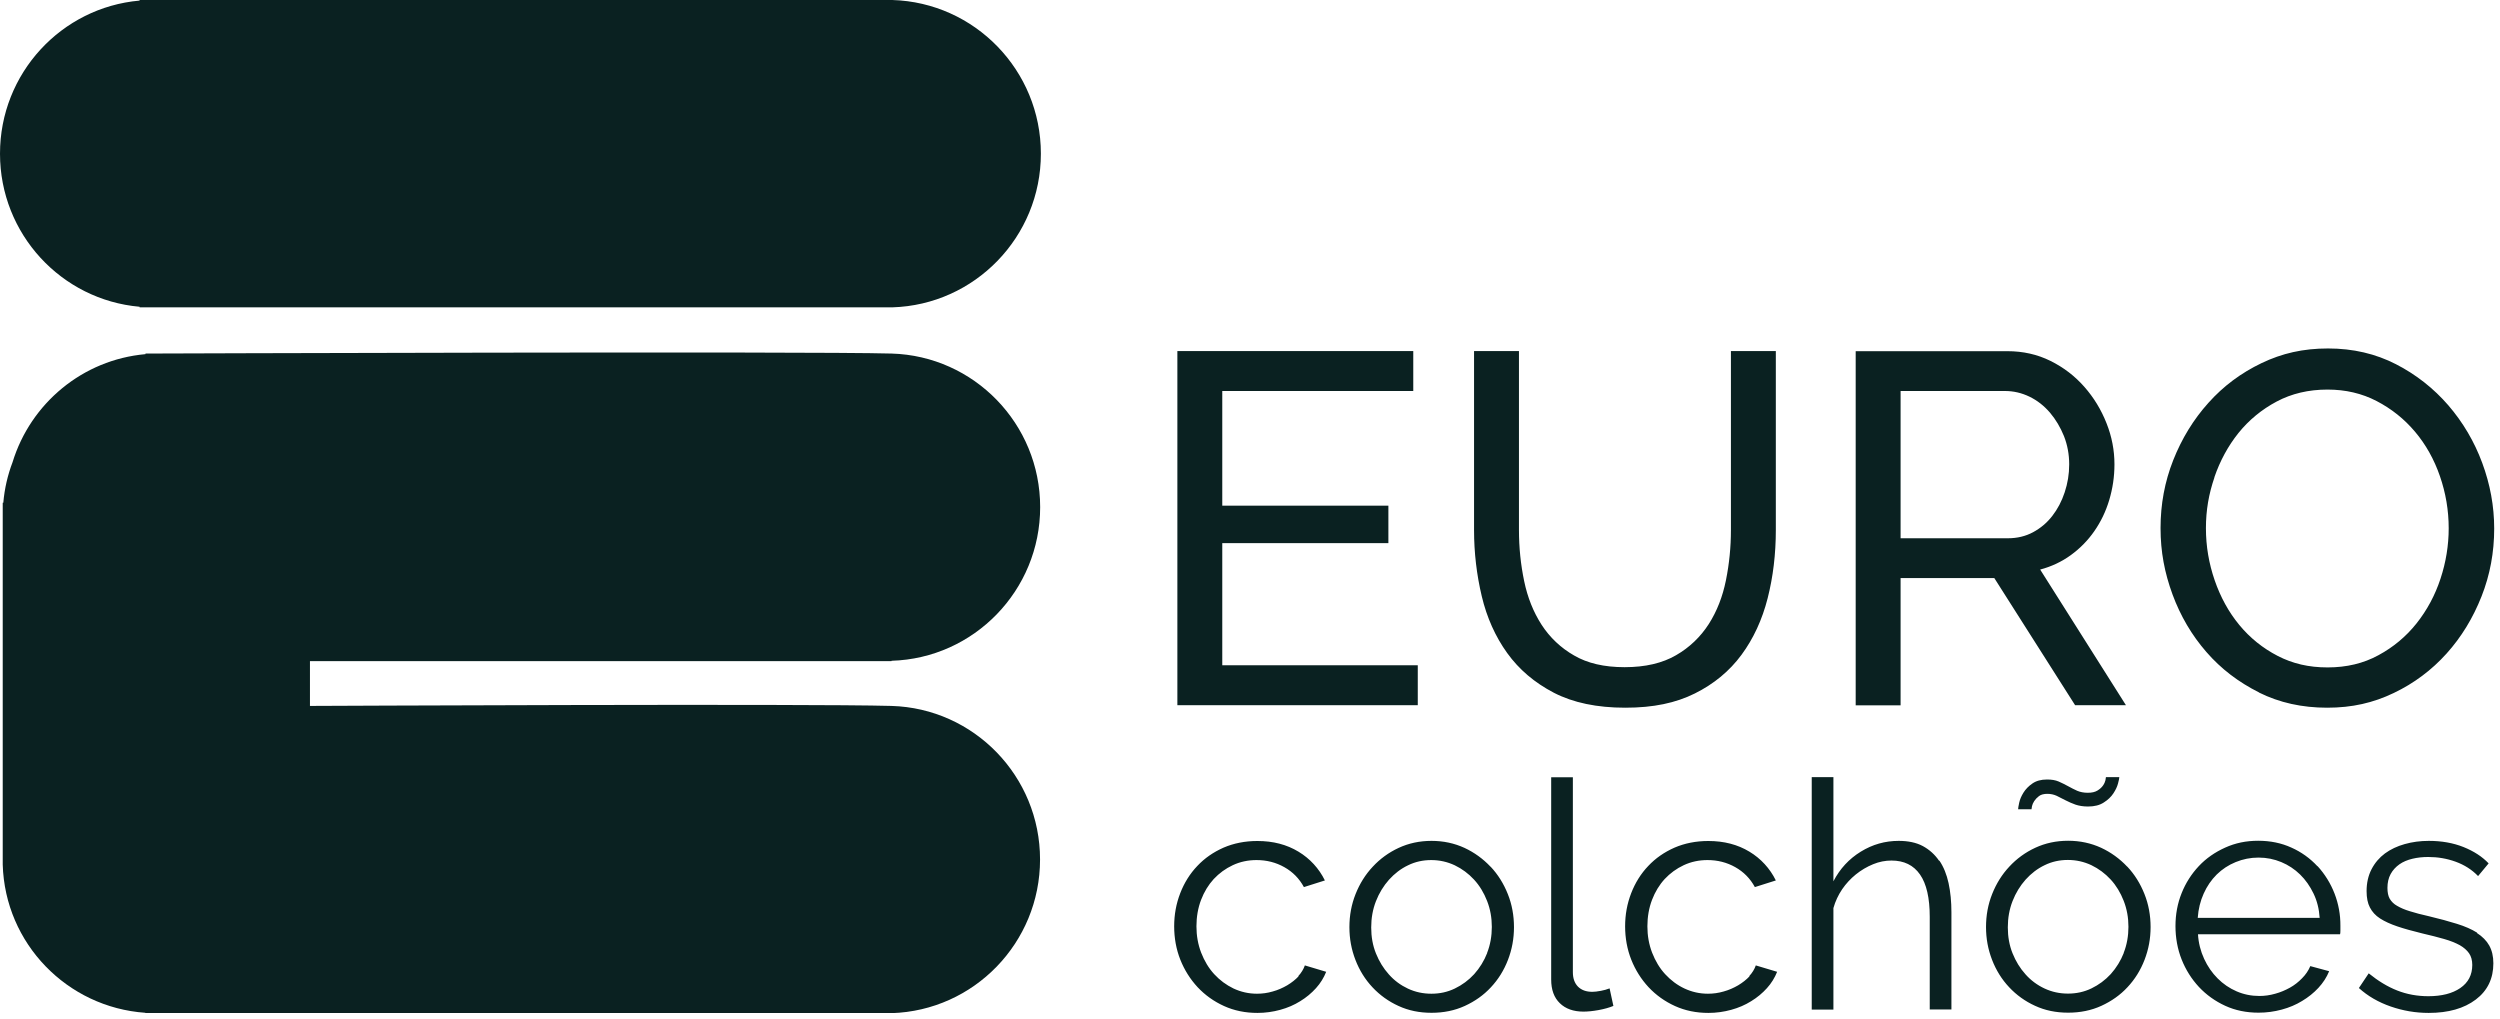 <svg width="211" height="86" viewBox="0 0 211 86" fill="none" xmlns="http://www.w3.org/2000/svg">
<g clip-path="url(#clip0_215_3)">
<path d="M11.78 25.89V25.94H75.31C82.27 25.73 87.85 20 87.85 12.97C87.85 5.94 82.27 0.21 75.31 7.1615e-05C68.35 -0.21 11.78 7.1615e-05 11.78 7.1615e-05V0.05C5.18 0.63 0 6.19 0 12.97C0 19.75 5.18 25.31 11.78 25.89ZM75.25 55.77C82.21 55.56 87.79 49.83 87.79 42.8C87.79 35.77 82.21 30.04 75.25 29.84C68.29 29.64 12.28 29.84 12.28 29.84V29.89C6.97 30.36 2.58 34.05 1.06 39.01C0.65 40.09 0.38 41.24 0.28 42.43H0.23V72.97C0.42 79.63 5.66 85.02 12.27 85.48V85.51H75.24C82.2 85.3 87.78 79.57 87.78 72.54C87.78 65.51 82.2 59.78 75.24 59.58C68.28 59.38 26.16 59.58 26.16 59.58V55.8H75.24L75.25 55.77Z" fill="#0A2121"/>
<path fill-rule="evenodd" clip-rule="evenodd" d="M119.66 56.15H103.16V45.84H117.18V42.68H103.16V33H119.28V29.63H99.37V59.52H119.66V56.15ZM146.98 55.27C147.99 53.9 148.73 52.3 149.19 50.49C149.65 48.68 149.88 46.76 149.88 44.74V29.63H146.09V44.74C146.09 46.17 145.95 47.58 145.67 48.97C145.39 50.36 144.91 51.59 144.22 52.67C143.525 53.756 142.579 54.659 141.46 55.3C140.31 55.97 138.86 56.31 137.12 56.31C135.38 56.31 133.98 55.98 132.85 55.32C131.742 54.69 130.802 53.801 130.11 52.73C129.42 51.66 128.93 50.44 128.64 49.05C128.35 47.66 128.2 46.22 128.2 44.74V29.63H124.41V44.74C124.41 46.65 124.63 48.51 125.06 50.32C125.49 52.13 126.21 53.73 127.21 55.12C128.21 56.51 129.52 57.62 131.15 58.47C132.78 59.31 134.78 59.73 137.17 59.73C139.56 59.73 141.43 59.33 143.04 58.53C144.65 57.73 145.97 56.64 146.98 55.27ZM160.41 48.79H168.32L175.14 59.52H179.43L172.19 48.07C173.14 47.82 174.01 47.41 174.78 46.85C175.55 46.29 176.21 45.62 176.76 44.83C177.31 44.04 177.73 43.17 178.02 42.2C178.31 41.23 178.46 40.23 178.46 39.19C178.46 38.01 178.24 36.85 177.79 35.72C177.34 34.58 176.72 33.56 175.92 32.65C175.12 31.74 174.17 31.01 173.06 30.46C171.95 29.91 170.74 29.64 169.42 29.64H156.62V59.53H160.41V48.8V48.79ZM160.41 33H169.21C169.94 33 170.63 33.16 171.29 33.48C171.95 33.8 172.52 34.25 173.02 34.83C173.51 35.41 173.9 36.07 174.2 36.81C174.49 37.55 174.64 38.35 174.64 39.19C174.64 40.03 174.51 40.79 174.26 41.55C174.01 42.31 173.66 42.97 173.21 43.55C172.76 44.13 172.22 44.58 171.59 44.92C170.96 45.26 170.25 45.43 169.46 45.43H160.41V33.01V33ZM190.66 58.45C192.39 59.31 194.3 59.73 196.41 59.73C198.52 59.73 200.3 59.32 202.03 58.49C203.722 57.686 205.238 56.554 206.49 55.16C207.74 53.77 208.72 52.16 209.44 50.34C210.16 48.52 210.51 46.61 210.51 44.61C210.51 42.73 210.17 40.88 209.5 39.07C208.83 37.26 207.87 35.64 206.64 34.21C205.404 32.78 203.903 31.602 202.22 30.74C200.51 29.86 198.6 29.41 196.49 29.41C194.38 29.41 192.6 29.82 190.87 30.65C189.14 31.48 187.65 32.59 186.39 34C185.13 35.4 184.14 37.02 183.42 38.84C182.7 40.66 182.35 42.57 182.35 44.57C182.35 46.57 182.69 48.34 183.36 50.17C184.03 51.99 184.99 53.62 186.22 55.03C187.45 56.45 188.94 57.58 190.66 58.44V58.45ZM186.89 40.29C187.37 38.89 188.05 37.64 188.93 36.54C189.81 35.45 190.89 34.56 192.15 33.89C193.41 33.22 194.84 32.88 196.44 32.88C197.96 32.88 199.34 33.2 200.59 33.85C201.84 34.5 202.92 35.36 203.83 36.44C204.74 37.52 205.44 38.77 205.93 40.19C206.42 41.61 206.67 43.07 206.67 44.59C206.67 46.02 206.44 47.44 205.98 48.84C205.52 50.24 204.84 51.5 203.96 52.61C203.08 53.72 202 54.62 200.74 55.3C199.48 55.99 198.05 56.33 196.45 56.33C194.85 56.33 193.5 56.01 192.24 55.36C190.98 54.71 189.9 53.84 189 52.75C188.1 51.66 187.41 50.4 186.92 48.98C186.43 47.56 186.18 46.1 186.18 44.58C186.18 43.06 186.42 41.69 186.9 40.29H186.89ZM109.61 82.39C109.34 82.68 109.02 82.93 108.64 83.16C108.26 83.38 107.86 83.56 107.42 83.68C106.98 83.81 106.54 83.87 106.09 83.87C105.39 83.87 104.73 83.72 104.11 83.43C103.49 83.13 102.95 82.73 102.48 82.22C102.01 81.71 101.65 81.1 101.38 80.41C101.11 79.71 100.98 78.97 100.98 78.18C100.98 77.39 101.11 76.63 101.37 75.95C101.63 75.27 101.99 74.68 102.44 74.19C102.9 73.7 103.43 73.31 104.05 73.02C104.67 72.73 105.34 72.59 106.05 72.59C106.91 72.59 107.69 72.79 108.4 73.19C109.11 73.59 109.66 74.15 110.05 74.87L111.82 74.31C111.327 73.302 110.553 72.458 109.59 71.88C108.6 71.28 107.45 70.98 106.12 70.98C105.08 70.98 104.13 71.17 103.27 71.54C102.41 71.92 101.67 72.43 101.05 73.09C100.43 73.74 99.95 74.51 99.61 75.39C99.27 76.27 99.1 77.2 99.1 78.18C99.1 79.16 99.27 80.12 99.62 81C99.97 81.88 100.46 82.65 101.08 83.32C101.71 83.99 102.45 84.52 103.31 84.91C104.17 85.3 105.11 85.49 106.13 85.49C106.79 85.49 107.43 85.4 108.05 85.23C108.67 85.06 109.23 84.82 109.74 84.5C110.25 84.19 110.69 83.82 111.07 83.4C111.45 82.98 111.73 82.52 111.93 82.02L110.13 81.48C110.02 81.8 109.83 82.11 109.57 82.39H109.61ZM125.8 73.15C125.175 72.485 124.428 71.945 123.6 71.56C122.75 71.17 121.82 70.97 120.82 70.97C119.82 70.97 118.89 71.17 118.05 71.56C117.21 71.95 116.48 72.48 115.86 73.15C115.24 73.81 114.76 74.58 114.41 75.46C114.06 76.34 113.89 77.27 113.89 78.25C113.89 79.23 114.06 80.14 114.4 81.02C114.74 81.9 115.22 82.67 115.84 83.33C116.459 83.993 117.204 84.526 118.03 84.9C118.87 85.29 119.8 85.48 120.82 85.48C121.84 85.48 122.78 85.29 123.63 84.9C124.48 84.51 125.22 83.99 125.83 83.33C126.45 82.67 126.93 81.9 127.27 81.02C127.61 80.14 127.78 79.22 127.78 78.25C127.78 77.28 127.61 76.33 127.26 75.46C126.91 74.58 126.43 73.81 125.81 73.15H125.8ZM125.52 80.43C125.263 81.088 124.891 81.694 124.42 82.22C123.95 82.73 123.41 83.13 122.79 83.43C122.17 83.73 121.51 83.87 120.81 83.87C120.11 83.87 119.45 83.73 118.83 83.44C118.21 83.15 117.67 82.75 117.22 82.24C116.76 81.73 116.4 81.14 116.13 80.47C115.86 79.8 115.73 79.07 115.73 78.28C115.73 77.49 115.86 76.75 116.13 76.06C116.4 75.37 116.77 74.77 117.23 74.25C117.7 73.73 118.23 73.32 118.84 73.03C119.45 72.73 120.1 72.59 120.8 72.59C121.5 72.59 122.16 72.74 122.78 73.03C123.4 73.33 123.94 73.73 124.41 74.24C124.88 74.75 125.24 75.35 125.51 76.04C125.78 76.73 125.91 77.46 125.91 78.23C125.91 79 125.78 79.75 125.51 80.43H125.52ZM135.09 83.63C134.82 83.68 134.59 83.71 134.39 83.71C133.87 83.71 133.47 83.56 133.18 83.27C132.89 82.97 132.75 82.57 132.75 82.05V65.6H130.92V82.67C130.92 83.53 131.16 84.2 131.65 84.67C132.13 85.14 132.8 85.38 133.64 85.38C134 85.38 134.42 85.34 134.92 85.25C135.41 85.16 135.83 85.04 136.17 84.9L135.85 83.42C135.62 83.51 135.37 83.58 135.1 83.63H135.09ZM147.67 82.39C147.4 82.68 147.08 82.93 146.7 83.16C146.32 83.38 145.92 83.56 145.48 83.68C145.04 83.81 144.6 83.87 144.15 83.87C143.45 83.87 142.79 83.72 142.17 83.43C141.55 83.14 141.01 82.73 140.54 82.22C140.07 81.71 139.71 81.1 139.44 80.41C139.17 79.71 139.04 78.97 139.04 78.18C139.04 77.39 139.17 76.63 139.43 75.95C139.69 75.27 140.05 74.68 140.5 74.19C140.96 73.7 141.49 73.31 142.11 73.02C142.73 72.73 143.4 72.59 144.11 72.59C144.97 72.59 145.75 72.79 146.46 73.19C147.17 73.59 147.72 74.15 148.11 74.87L149.88 74.31C149.387 73.302 148.613 72.458 147.65 71.88C146.66 71.28 145.51 70.98 144.18 70.98C143.14 70.98 142.19 71.17 141.33 71.54C140.47 71.92 139.73 72.43 139.11 73.09C138.49 73.74 138.01 74.51 137.67 75.39C137.33 76.27 137.16 77.2 137.16 78.18C137.16 79.16 137.33 80.12 137.68 81C138.03 81.88 138.52 82.65 139.14 83.32C139.77 83.99 140.51 84.52 141.37 84.91C142.23 85.3 143.17 85.49 144.19 85.49C144.85 85.49 145.49 85.4 146.11 85.23C146.73 85.06 147.29 84.82 147.8 84.5C148.31 84.19 148.75 83.82 149.13 83.4C149.51 82.98 149.79 82.52 149.99 82.02L148.19 81.48C148.08 81.8 147.89 82.11 147.63 82.39H147.67ZM163.66 72.65C163.3 72.12 162.84 71.71 162.29 71.41C161.73 71.11 161.05 70.97 160.25 70.97C159.1 70.97 158.04 71.27 157.05 71.88C156.06 72.49 155.29 73.32 154.74 74.38V65.59H152.91V85.21H154.74V76.64C154.9 76.07 155.15 75.54 155.48 75.05C156.126 74.108 157.033 73.374 158.09 72.94C158.6 72.73 159.12 72.63 159.64 72.63C160.7 72.63 161.5 73.02 162.05 73.81C162.6 74.6 162.87 75.79 162.87 77.38V85.2H164.7V77C164.7 76.1 164.62 75.28 164.46 74.54C164.3 73.8 164.04 73.16 163.68 72.63L163.66 72.65ZM177.5 66.29C177.39 66.45 177.24 66.59 177.03 66.72C176.82 66.85 176.55 66.91 176.21 66.91C175.87 66.91 175.57 66.85 175.31 66.74C175.05 66.62 174.79 66.49 174.54 66.35C174.29 66.21 174.02 66.08 173.75 65.96C173.47 65.84 173.15 65.79 172.77 65.79C172.27 65.79 171.86 65.9 171.53 66.13C171.21 66.35 170.96 66.61 170.78 66.9C170.6 67.19 170.48 67.47 170.42 67.75C170.36 68.03 170.33 68.21 170.33 68.3H171.46C171.46 68.3 171.47 68.18 171.5 68.04C171.53 67.91 171.59 67.76 171.69 67.61C171.79 67.46 171.92 67.32 172.09 67.19C172.26 67.06 172.5 67 172.8 67C173.09 67 173.35 67.06 173.59 67.17C173.83 67.29 174.08 67.41 174.34 67.55C174.6 67.68 174.88 67.81 175.17 67.91C175.46 68.01 175.82 68.07 176.23 68.07C176.77 68.07 177.21 67.96 177.56 67.73C177.91 67.51 178.18 67.25 178.37 66.96C178.56 66.67 178.69 66.4 178.76 66.13C178.83 65.86 178.87 65.68 178.87 65.59H177.74C177.74 65.59 177.73 65.71 177.7 65.85C177.67 65.98 177.61 66.13 177.5 66.29ZM179.53 73.14C178.905 72.475 178.158 71.935 177.33 71.55C176.48 71.16 175.55 70.96 174.55 70.96C173.55 70.96 172.62 71.16 171.78 71.55C170.94 71.94 170.21 72.47 169.59 73.14C168.97 73.8 168.49 74.57 168.14 75.45C167.79 76.33 167.62 77.26 167.62 78.24C167.62 79.22 167.79 80.13 168.13 81.01C168.47 81.89 168.95 82.66 169.57 83.32C170.189 83.983 170.934 84.516 171.76 84.89C172.6 85.28 173.53 85.47 174.55 85.47C175.57 85.47 176.51 85.28 177.36 84.89C178.21 84.5 178.95 83.98 179.56 83.32C180.18 82.66 180.66 81.89 181 81.01C181.34 80.13 181.51 79.21 181.51 78.24C181.51 77.27 181.34 76.32 180.99 75.45C180.64 74.57 180.16 73.8 179.54 73.14H179.53ZM179.25 80.42C178.993 81.078 178.621 81.684 178.15 82.21C177.68 82.72 177.14 83.12 176.52 83.42C175.9 83.72 175.24 83.86 174.54 83.86C173.84 83.86 173.18 83.72 172.56 83.43C171.94 83.14 171.4 82.74 170.95 82.23C170.49 81.72 170.13 81.13 169.86 80.46C169.59 79.79 169.46 79.06 169.46 78.27C169.46 77.48 169.59 76.74 169.86 76.05C170.13 75.36 170.5 74.76 170.96 74.24C171.43 73.72 171.96 73.31 172.57 73.02C173.18 72.72 173.83 72.58 174.53 72.58C175.23 72.58 175.89 72.73 176.51 73.02C177.13 73.32 177.67 73.72 178.14 74.23C178.61 74.74 178.97 75.34 179.24 76.03C179.51 76.72 179.64 77.45 179.64 78.22C179.64 78.99 179.51 79.74 179.24 80.42H179.25ZM195.59 73.11C194.975 72.443 194.229 71.909 193.4 71.54C192.55 71.15 191.61 70.96 190.59 70.96C189.57 70.96 188.66 71.15 187.8 71.54C186.94 71.93 186.2 72.44 185.58 73.1C184.957 73.762 184.465 74.536 184.13 75.38C183.78 76.25 183.61 77.18 183.61 78.16C183.61 79.14 183.78 80.1 184.13 80.98C184.48 81.86 184.97 82.63 185.59 83.3C186.22 83.97 186.96 84.5 187.81 84.89C188.66 85.28 189.6 85.47 190.62 85.47C191.3 85.47 191.95 85.38 192.58 85.21C193.21 85.04 193.78 84.8 194.3 84.48C194.82 84.17 195.28 83.8 195.67 83.38C196.06 82.96 196.37 82.49 196.58 81.97L194.99 81.54C194.83 81.92 194.6 82.26 194.29 82.57C193.99 82.88 193.65 83.15 193.27 83.36C192.89 83.57 192.48 83.75 192.03 83.87C191.58 84 191.13 84.06 190.69 84.06C190.01 84.06 189.37 83.93 188.77 83.67C188.172 83.412 187.629 83.042 187.17 82.58C186.7 82.11 186.32 81.56 186.03 80.93C185.728 80.276 185.551 79.57 185.51 78.85H197.5C197.52 78.8 197.53 78.7 197.53 78.55V78.12C197.542 76.263 196.853 74.471 195.6 73.1L195.59 73.11ZM185.49 77.46C185.54 76.73 185.71 76.04 185.99 75.42C186.27 74.79 186.64 74.26 187.09 73.81C187.55 73.36 188.08 73.01 188.69 72.76C189.3 72.51 189.94 72.38 190.62 72.38C191.3 72.38 191.94 72.51 192.54 72.76C193.14 73.01 193.67 73.36 194.13 73.81C194.59 74.26 194.96 74.79 195.26 75.41C195.56 76.03 195.73 76.71 195.78 77.47H185.49V77.46ZM209.07 78.72C208.61 78.43 208.04 78.18 207.36 77.97C206.68 77.76 205.89 77.54 205 77.33C204.37 77.19 203.84 77.05 203.4 76.91C202.96 76.78 202.6 76.62 202.31 76.45C202.053 76.309 201.839 76.102 201.69 75.85C201.56 75.62 201.5 75.31 201.5 74.94C201.5 74.49 201.59 74.1 201.77 73.77C201.95 73.44 202.2 73.17 202.51 72.95C202.82 72.73 203.19 72.58 203.6 72.48C204.01 72.38 204.46 72.33 204.94 72.33C205.75 72.33 206.52 72.46 207.26 72.73C208 73 208.63 73.4 209.15 73.94L210.04 72.87C209.5 72.3 208.79 71.84 207.92 71.49C207.04 71.14 206.07 70.97 204.99 70.97C204.27 70.97 203.6 71.06 202.96 71.24C202.32 71.42 201.77 71.68 201.29 72.03C200.82 72.38 200.44 72.82 200.16 73.36C199.88 73.9 199.74 74.52 199.74 75.21C199.74 75.77 199.83 76.23 200.02 76.59C200.21 76.96 200.49 77.27 200.88 77.52C201.27 77.77 201.75 77.99 202.34 78.19C202.93 78.39 203.63 78.58 204.44 78.78C205.14 78.94 205.75 79.1 206.28 79.25C206.81 79.4 207.25 79.58 207.6 79.77C207.95 79.97 208.21 80.2 208.39 80.46C208.57 80.72 208.66 81.05 208.66 81.44C208.66 82.28 208.32 82.93 207.65 83.39C206.98 83.85 206.08 84.08 204.95 84.08C204.02 84.08 203.14 83.92 202.33 83.6C201.51 83.28 200.71 82.79 199.92 82.15L199.09 83.39C199.84 84.07 200.74 84.59 201.78 84.95C202.82 85.31 203.88 85.49 204.98 85.49C206.65 85.49 207.97 85.11 208.96 84.36C209.95 83.61 210.44 82.59 210.44 81.3C210.44 80.71 210.32 80.21 210.09 79.8C209.86 79.39 209.51 79.04 209.06 78.75L209.07 78.72Z" fill="#0A2121"/>
</g>
<defs>
<clipPath id="clip0_215_3">
<rect width="210.51" height="85.5" fill="white"/>
</clipPath>
</defs>
</svg>
